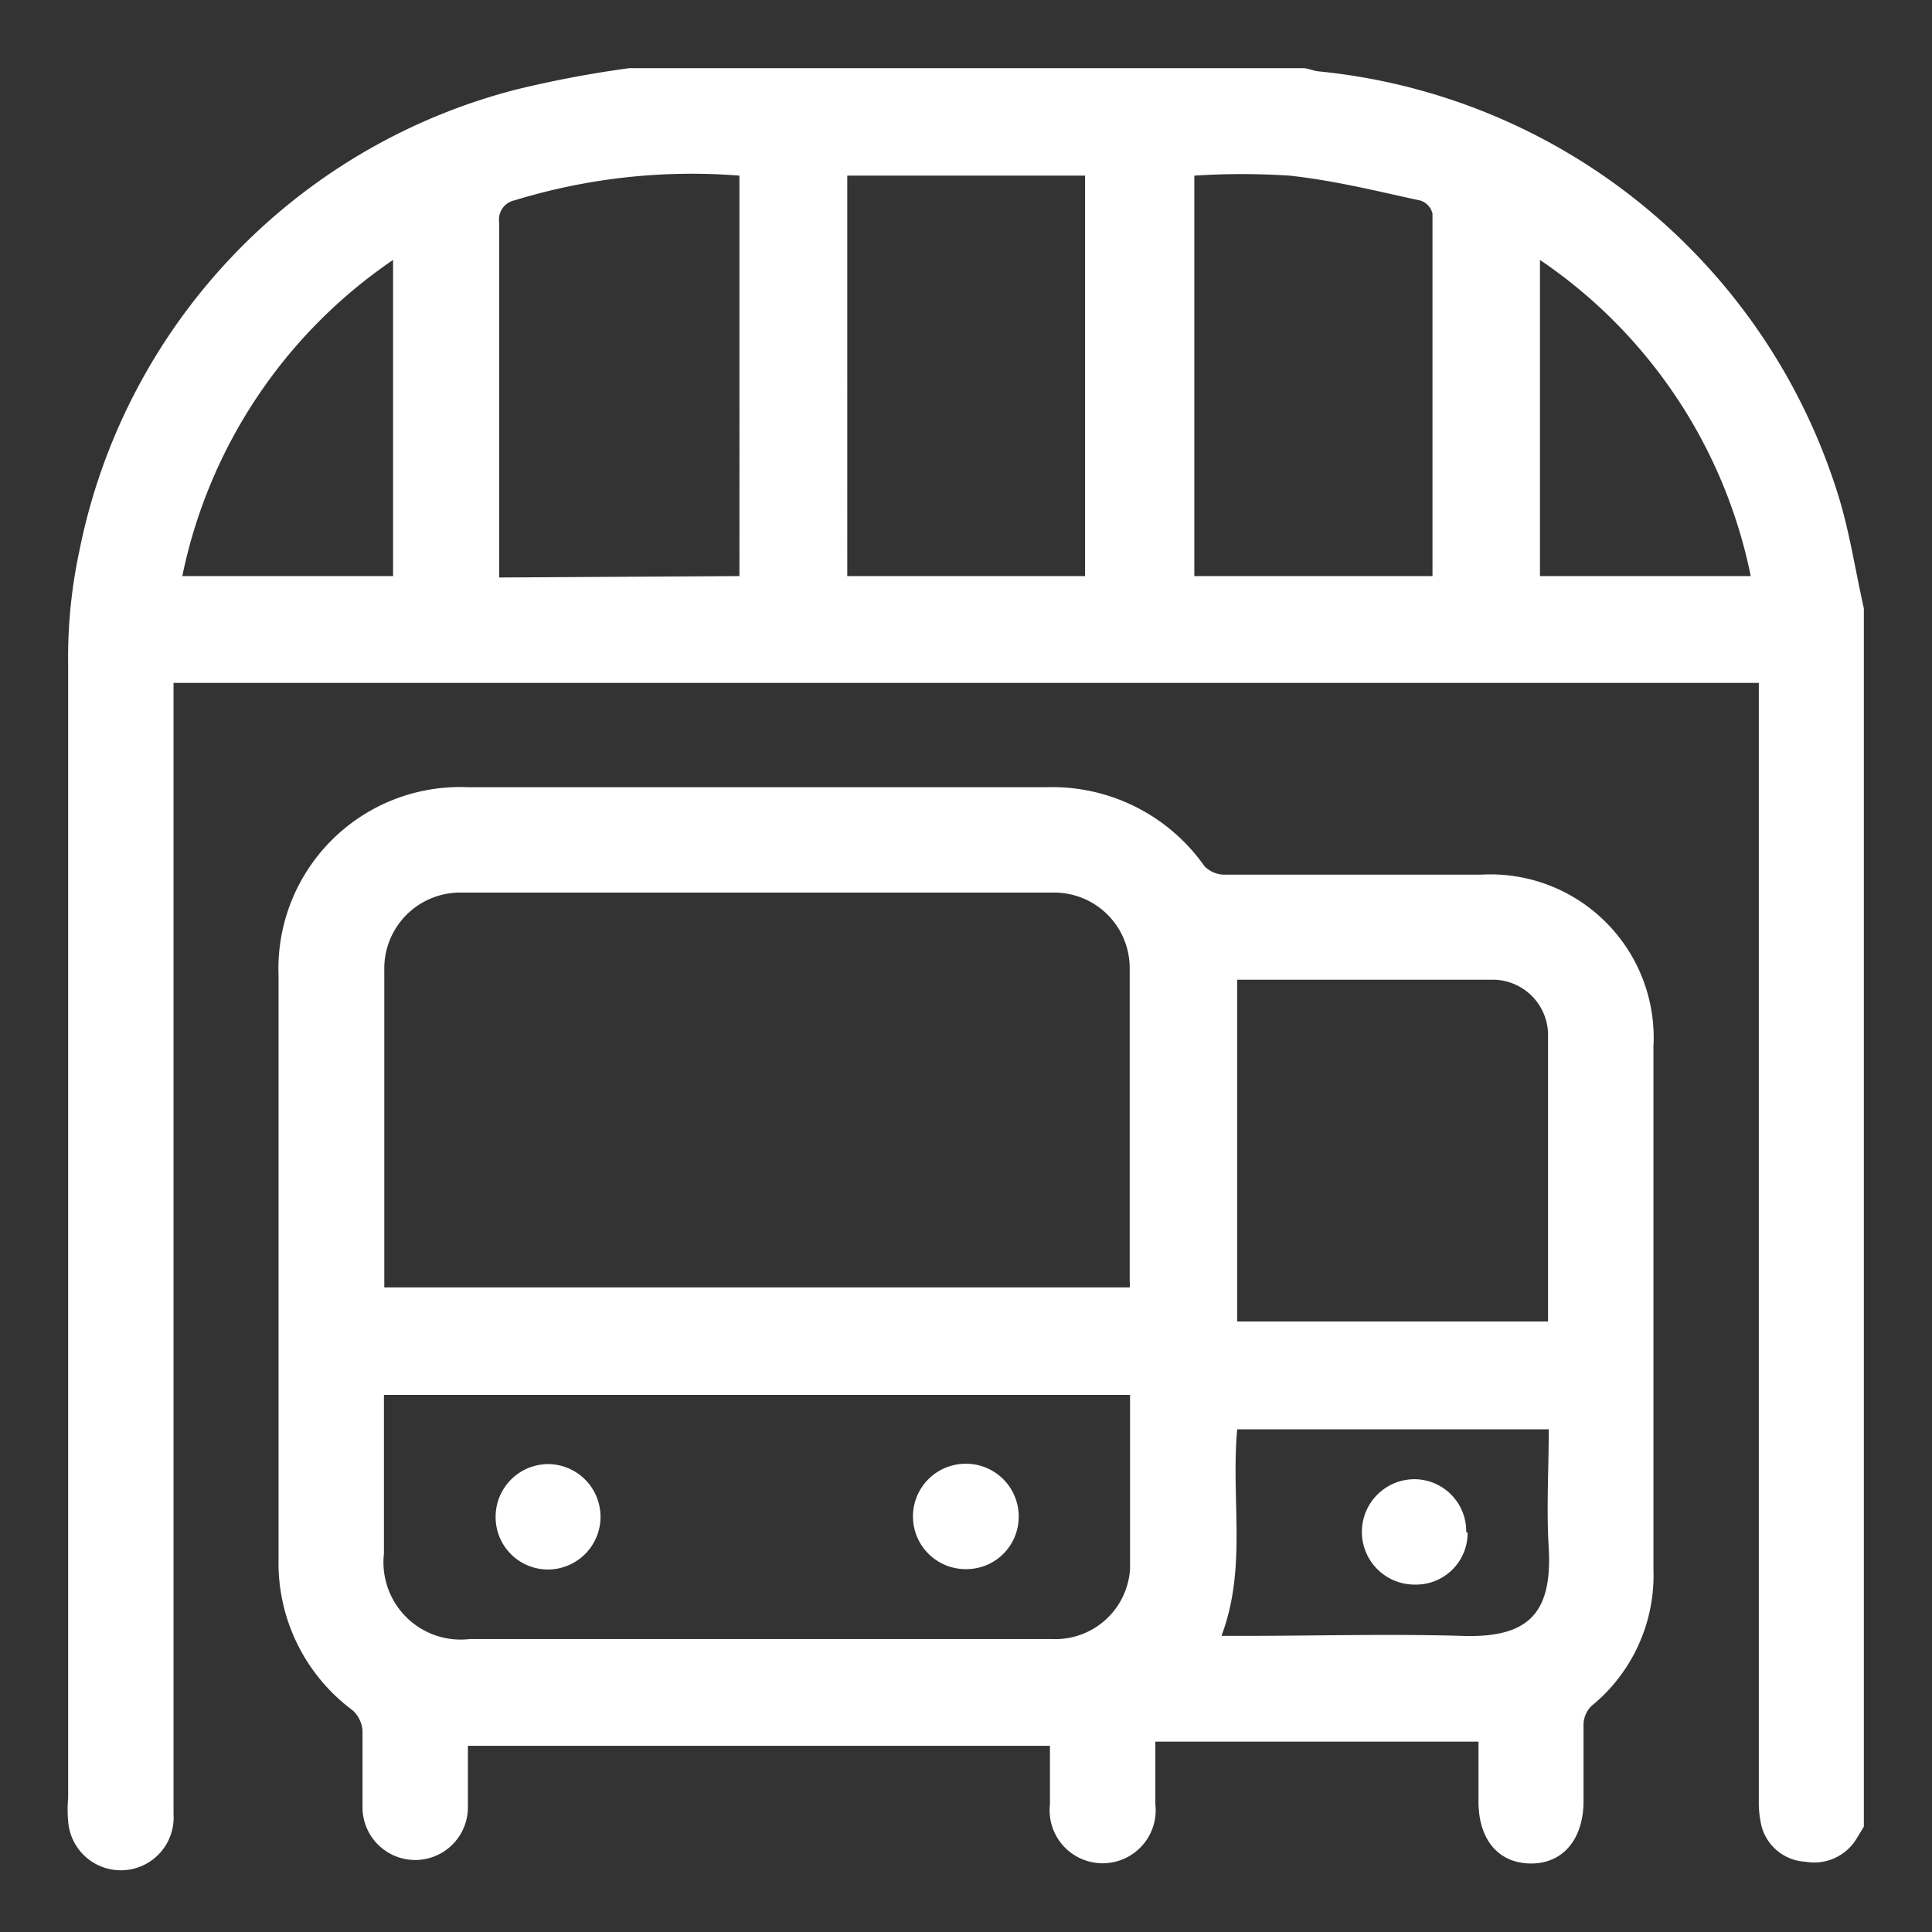 <svg id="Layer_1" data-name="Layer 1" xmlns="http://www.w3.org/2000/svg" viewBox="0 0 55 55"><rect x="0" y="0" width="55" height="55" fill="#333333" stroke="none"/><defs><style>.cls-1{fill:#fff;}</style></defs><title>icon</title><path class="cls-1" d="M11.19,16.4v-9a14.38,14.38,0,0,0-6,9Zm38.65,0a14.3,14.3,0,0,0-6-9v9Zm-9.06,0c0-3.48,0-6.9,0-10.32a.52.52,0,0,0-.34-.37C39.19,5.44,38,5.14,36.71,5A21,21,0,0,0,34,5V16.4Zm-19.73,0V5a17.19,17.19,0,0,0-6.39.7.56.56,0,0,0-.45.63c0,3.21,0,6.42,0,9.62,0,.16,0,.32,0,.49Zm3.07,0h6.77V5H24.12ZM17.92,1.94H37.09c.14,0,.28.07.43.09a17.26,17.26,0,0,1,14.82,12.1c.31,1,.48,2.12.72,3.19V52l-.2.33A1.41,1.41,0,0,1,51.4,53a1.37,1.37,0,0,1-1.25-1,3,3,0,0,1-.08-.79V19.44H4.94V51.09c0,.18,0,.37,0,.55a1.49,1.49,0,0,1-3,.2,3.5,3.5,0,0,1,0-.65q0-16.14,0-32.29a14.48,14.48,0,0,1,.32-3.22A17,17,0,0,1,14.69,2.55a31.2,31.2,0,0,1,3.23-.61"/><path class="cls-1" d="M34.78,46.57h.58c2.08,0,4.16-.06,6.24,0,1.89.07,2.59-.62,2.49-2.49-.07-1.13,0-2.25,0-3.39H35.22c-.18,2,.28,3.93-.44,5.86m.44-18.67v9.74h8.85c0-2.73,0-5.43,0-8.12a1.58,1.58,0,0,0-1.53-1.61c-2.43,0-4.85,0-7.32,0m-3,11.82H10.93v4.52a2.2,2.2,0,0,0,2.45,2.43H29.94a2.13,2.13,0,0,0,2.23-2c0-1.65,0-3.29,0-5M10.93,36.65H32.16a.74.74,0,0,0,0-.18c0-3,0-5.92,0-8.88A2.15,2.15,0,0,0,30,25.41q-8.43,0-16.87,0a2.16,2.16,0,0,0-2.19,2.18c0,.71,0,1.43,0,2.14v6.92M42.08,49.58H32.89v1.78a1.51,1.51,0,1,1-3,0V49.7H13.32c0,.59,0,1.17,0,1.75a1.5,1.5,0,1,1-3,0c0-.73,0-1.46,0-2.19a.87.87,0,0,0-.28-.57,5.22,5.22,0,0,1-2.11-4.31V27.78a5.17,5.17,0,0,1,5.38-5.37H29.79a5.3,5.3,0,0,1,4.5,2.25.81.81,0,0,0,.57.24c2.43,0,4.86,0,7.29,0a4.65,4.65,0,0,1,4.92,4.9c0,5,0,9.92,0,14.88a4.79,4.79,0,0,1-1.77,3.89.77.77,0,0,0-.22.5c0,.73,0,1.47,0,2.2,0,1.09-.59,1.79-1.51,1.78s-1.48-.69-1.48-1.76V49.58"/><path class="cls-1" d="M14.11,43.14a1.5,1.5,0,0,1,1.52-1.46,1.5,1.5,0,1,1-.07,3,1.49,1.49,0,0,1-1.45-1.53"/><path class="cls-1" d="M29,43.2a1.49,1.49,0,0,1-1.51,1.47,1.5,1.5,0,1,1,0-3A1.5,1.5,0,0,1,29,43.2"/><path class="cls-1" d="M41.78,43.64a1.47,1.47,0,0,1-1.51,1.47,1.49,1.49,0,1,1,0-3,1.48,1.48,0,0,1,1.47,1.5"/></svg>